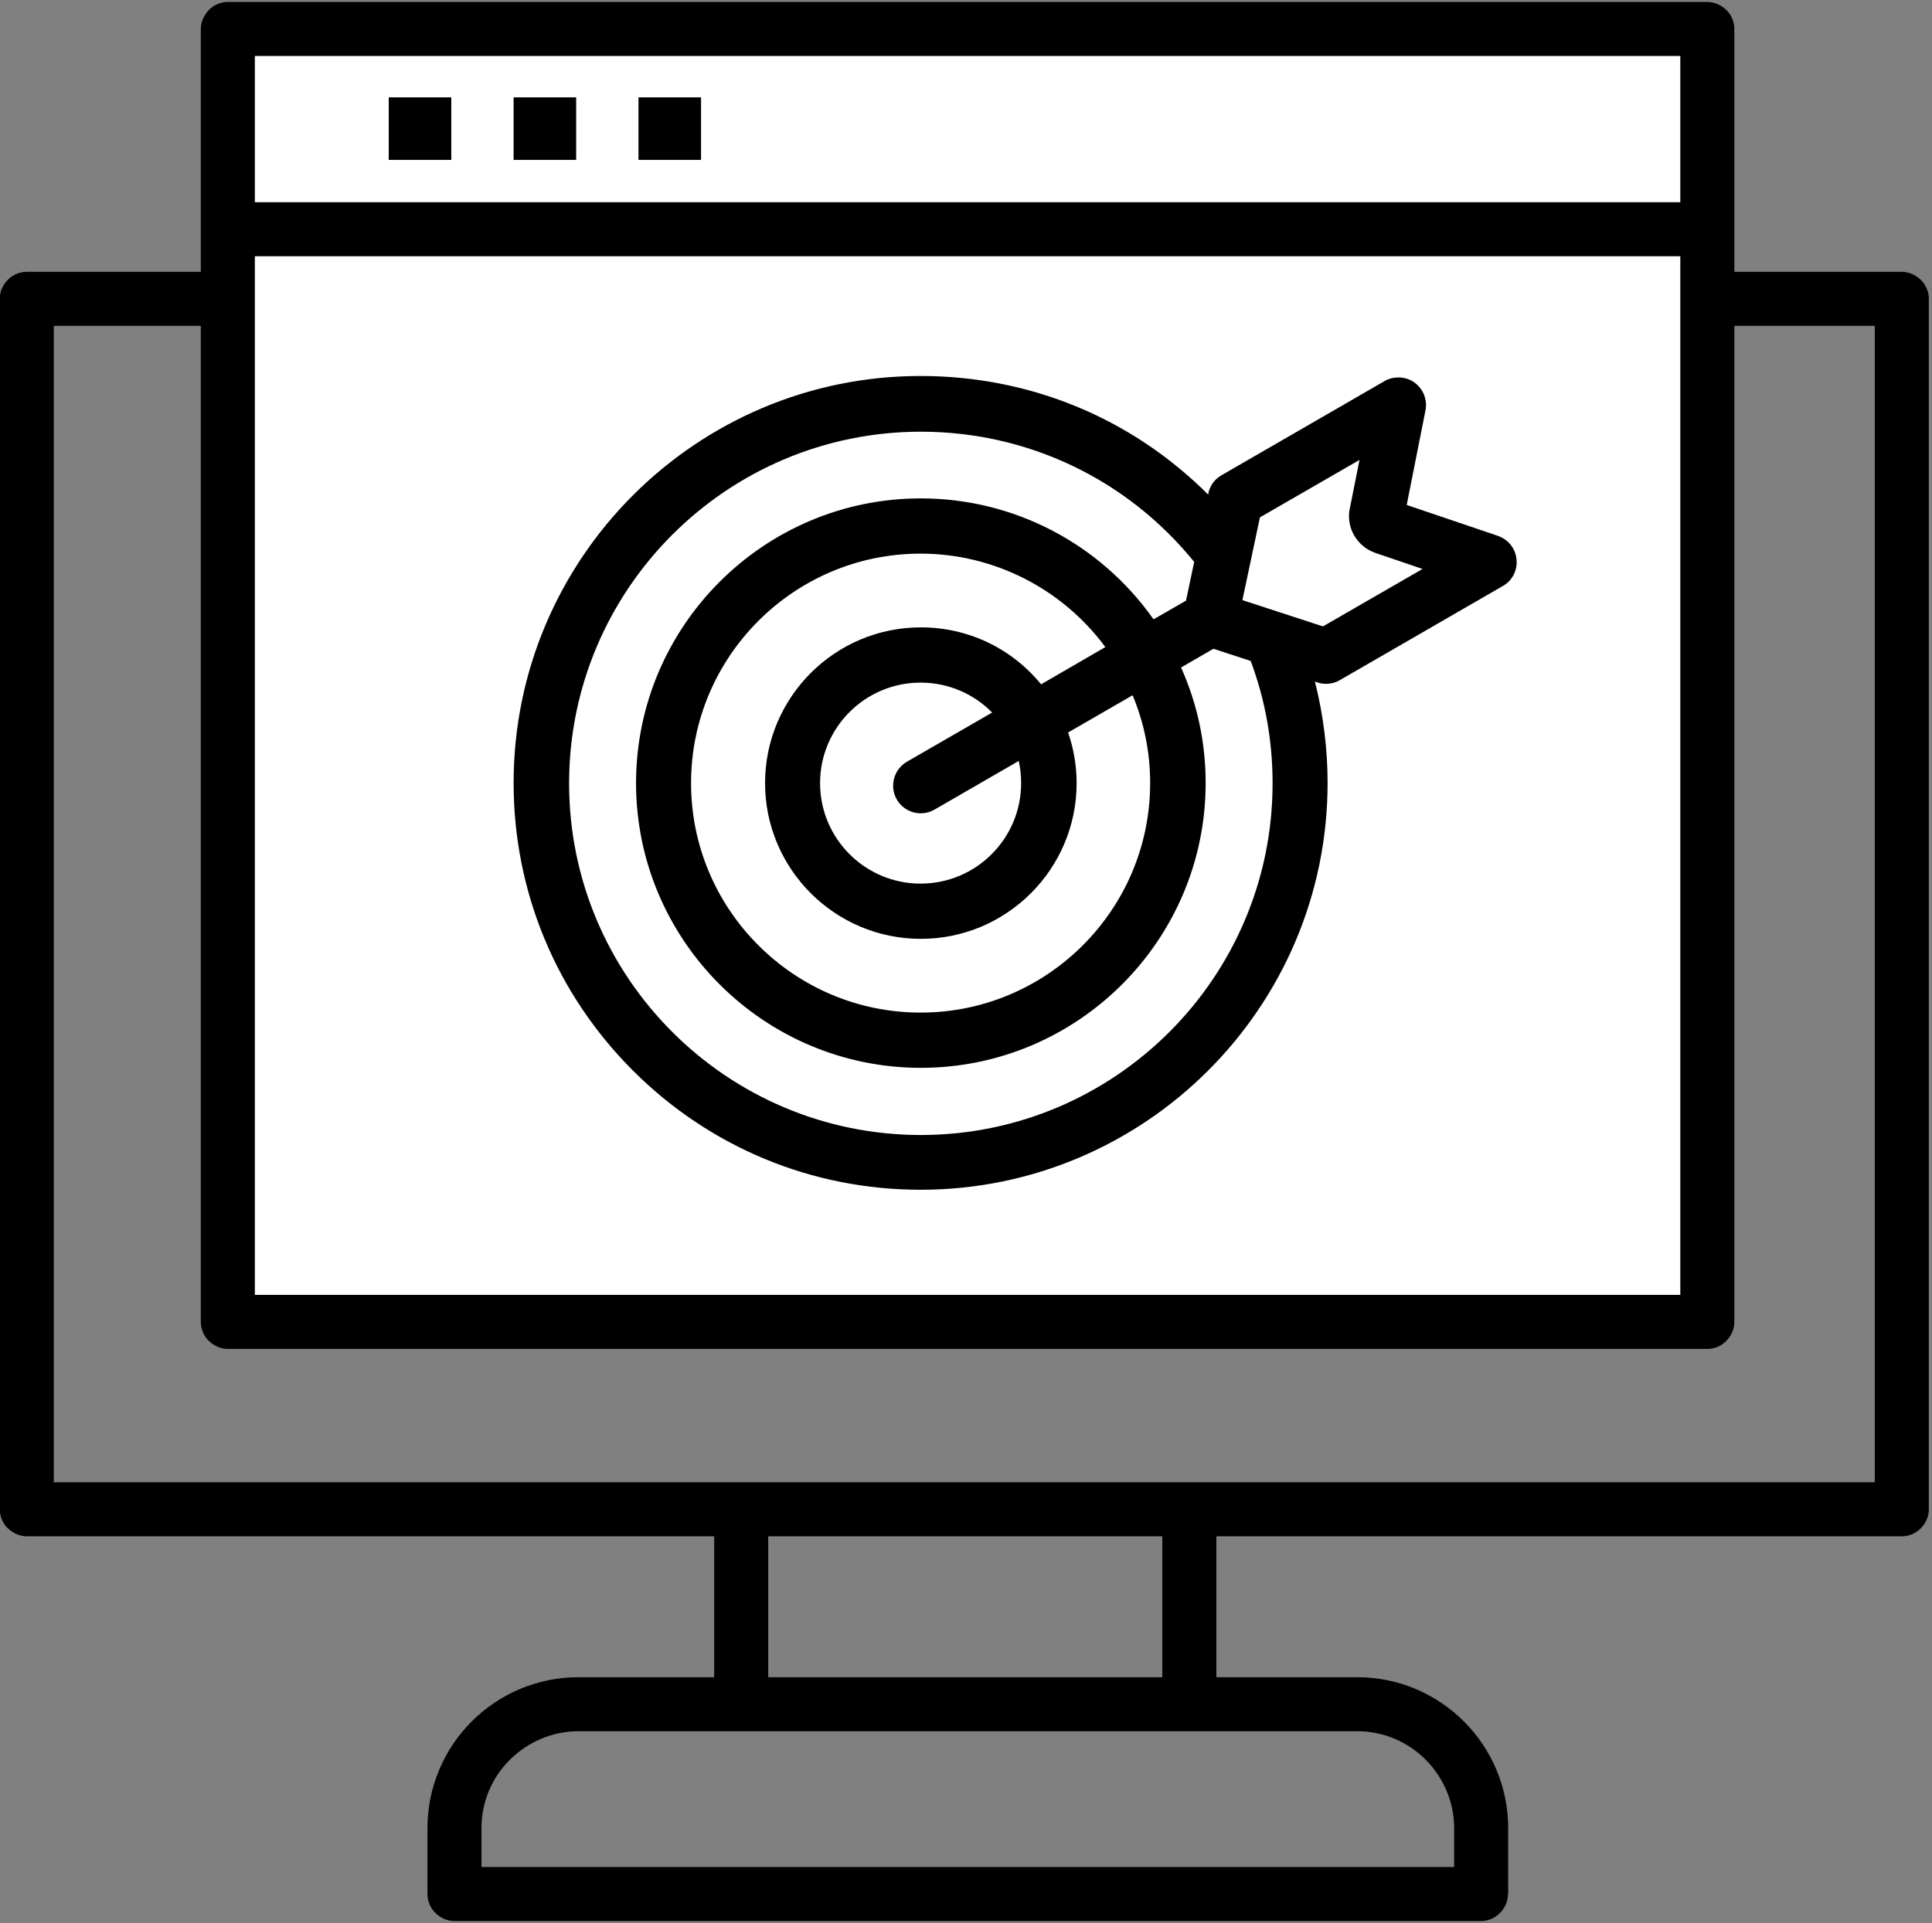 <?xml version="1.0" encoding="UTF-8"?>
<svg id="SEO" xmlns="http://www.w3.org/2000/svg" viewBox="0 0 79.37 79.02">
  <rect x="0" y="0" width="79.37" height="79.02" fill="#808080" stroke="none"/>
  <defs>
    <style>
      .cls-1 {
        fill: #fff;
      }
    </style>
  </defs>
  <path d="M78.12,62.02v-1.11H2.21V13.39h74.81v48.63h1.11v-1.11,1.11h1.11V12.28c0-.29-.12-.58-.33-.78s-.49-.33-.78-.33H1.1c-.29,0-.58.12-.78.33-.21.21-.33.49-.33.78v49.74c0,.29.12.58.33.78s.49.33.78.33h77.03c.29,0,.58-.12.78-.33.21-.21.33-.49.33-.78h-1.11Z"/>
  <rect class="cls-1" x="9.36" y="1.19" width="60.78" height="53.13"/>
  <path d="M70.15,54.32v-1.11H10.47V2.3h58.56v52.02h1.11v-1.11,1.11h1.11V1.19c0-.29-.12-.58-.33-.78s-.49-.33-.78-.33H9.36c-.29,0-.58.12-.78.33s-.33.49-.33.78v53.13c0,.29.12.58.33.78.21.21.49.33.78.33h60.78c.29,0,.58-.12.78-.33.21-.21.33-.49.33-.78h-1.11Z"/>
  <path d="M60.84,77.83v-1.11H19.78v-1.59c0-1.1.44-2.1,1.17-2.82.73-.72,1.72-1.17,2.82-1.17h31.98c1.1,0,2.09.44,2.82,1.17.72.73,1.17,1.72,1.17,2.82v2.7h1.11v-1.11,1.11h1.11v-2.7c0-3.43-2.78-6.21-6.21-6.21h-31.98c-3.43,0-6.21,2.78-6.21,6.21v2.7c0,.29.12.58.33.78.21.21.49.33.78.33h42.17c.29,0,.58-.12.78-.33.21-.21.33-.49.33-.78h-1.11Z"/>
  <polyline points="70.15 8.31 9.14 8.31 9.14 10.53 70.15 10.53"/>
  <polyline points="29.34 63.05 29.34 69.76 31.56 69.76 31.56 63.05"/>
  <polyline points="47.75 63.05 47.75 69.76 49.97 69.76 49.97 63.05"/>
  <rect x="26.23" y="4" width="2.57" height="2.57"/>
  <rect x="21.1" y="4" width="2.57" height="2.57"/>
  <rect x="15.97" y="4" width="2.57" height="2.57"/>
  <path d="M61.54,22.02l-3.75-1.27.77-3.88c.09-.44-.09-.89-.45-1.15-.19-.14-.42-.21-.66-.21-.2,0-.4.05-.57.15l-6.7,3.87c-.28.16-.48.43-.54.75v.05c-3.15-3.15-7.33-4.88-11.82-4.88-9.22,0-16.72,7.5-16.72,16.72,0,4.46,1.74,8.66,4.9,11.82,3.16,3.16,7.36,4.9,11.82,4.9,9.22,0,16.72-7.5,16.72-16.72,0-1.41-.18-2.81-.52-4.16l.1.03c.11.04.23.06.35.06.2,0,.4-.05.57-.15l6.7-3.87c.39-.22.61-.65.56-1.1-.04-.44-.34-.82-.77-.96ZM37.82,36.31c-2.28,0-4.13-1.85-4.13-4.13s1.85-4.13,4.13-4.13c1.11,0,2.16.44,2.94,1.23l-3.5,2.02c-.54.31-.73,1.01-.42,1.55.2.35.58.57.98.57.2,0,.39-.05.57-.15l3.46-2c.07.3.1.6.1.91,0,2.28-1.85,4.13-4.13,4.13ZM37.82,41.61c-5.2,0-9.43-4.23-9.43-9.43s4.23-9.43,9.43-9.43c2.99,0,5.81,1.43,7.59,3.84l-2.64,1.53c-1.22-1.49-3.01-2.34-4.94-2.34-3.53,0-6.4,2.87-6.4,6.4s2.87,6.4,6.4,6.4,6.4-2.87,6.4-6.4c0-.71-.12-1.41-.35-2.08l2.65-1.53c.48,1.15.72,2.36.72,3.61,0,5.2-4.23,9.43-9.43,9.43ZM48.71,24.69l-1.32.76c-2.2-3.12-5.75-4.97-9.56-4.97-6.45,0-11.7,5.25-11.7,11.7s5.25,11.7,11.7,11.7,11.7-5.25,11.7-11.7c0-1.66-.34-3.26-1.01-4.75l1.33-.77,1.53.5c.6,1.6.9,3.29.9,5.03,0,7.97-6.48,14.45-14.45,14.45s-14.45-6.48-14.45-14.45,6.48-14.45,14.45-14.45c4.39,0,8.47,1.95,11.23,5.35l-.34,1.61ZM55.45,20.9c-.16.78.3,1.56,1.05,1.82l1.94.66-4.09,2.36-3.31-1.08.72-3.4,4.09-2.36-.4,2.01Z"/>
</svg>